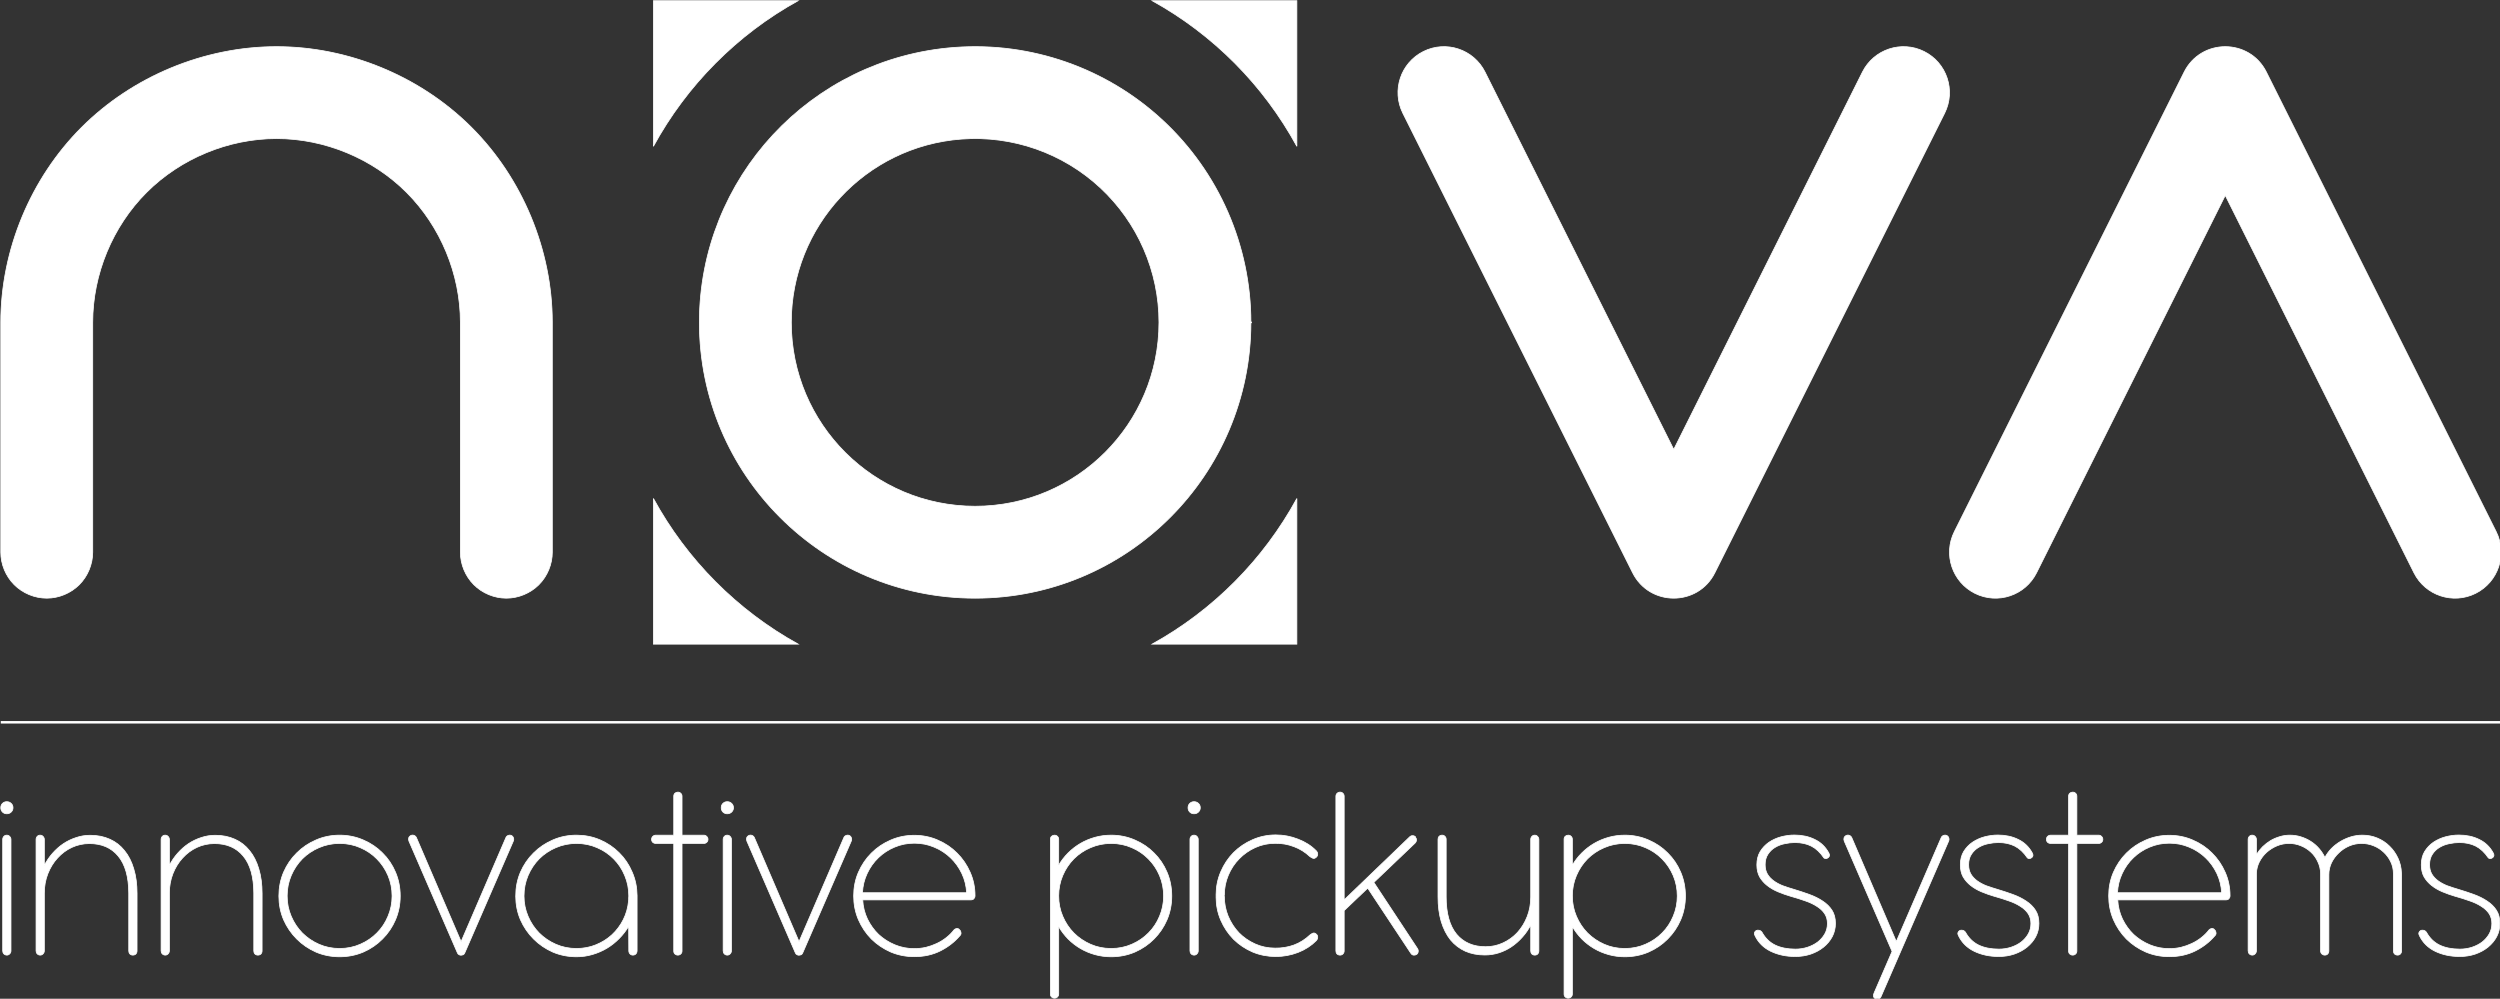 <svg xmlns="http://www.w3.org/2000/svg" viewBox="0 0 1990.37 795.153" height="397.577" width="995.185" xml:space="preserve" id="svg3143" version="1.1"><rect x="0" y="0" width="1990.37" height="795.153" fill="#333333" stroke="none"/><defs id="defs3147"></defs><g style="fill:#ffffff;fill-opacity:1;stroke:#ffffff;stroke-opacity:1" transform="matrix(0.611,0,0,0.611,-763.774,-589.937)" id="g3149"><path id="path3153" style="fill:#ffffff;fill-opacity:1;fill-rule:nonzero;stroke:#ffffff;stroke-opacity:1" d="m 3377.395,1711.848 -299.438,-598.875 c -14.793,-29.586 -2.801,-65.559 26.781,-80.348 29.586,-14.793 65.559,-2.801 80.348,26.781 l 245.875,491.735 245.871,-491.735 c 14.793,-29.582 50.766,-41.574 80.348,-26.781 29.582,14.789 41.574,50.762 26.781,80.348 l -299.438,598.875 c -22.07,44.14 -85.058,44.14 -107.128,0 z"></path><path id="path3155" style="fill:#ffffff;fill-opacity:1;fill-rule:nonzero;stroke:#ffffff;stroke-opacity:1" d="m 2493.816,1027.312 c -187.507,14.051 -332.472,170.29 -332.472,358.321 0,198.449 160.875,359.324 359.324,359.324 198.449,0 359.328,-160.875 359.328,-359.324 0,-99.965 -41.644,-195.41 -114.926,-263.406 -73.277,-67.993 -171.57,-102.387 -271.254,-94.915 z m 8.954,119.442 c 66.453,-4.977 131.98,17.949 180.835,63.277 48.852,45.328 76.614,108.961 76.614,175.602 0,132.301 -107.25,239.551 -239.551,239.551 -132.297,0 -239.547,-107.25 -239.547,-239.551 0,-125.356 96.645,-229.508 221.649,-238.879 z"></path><path id="path3157" style="fill:#ffffff;fill-opacity:1;fill-rule:nonzero;stroke:#ffffff;stroke-opacity:1" d="m 2880.617,1385.633 c 0,-0.832 -1.246,-0.832 -1.246,0 0,0.832 1.246,0.832 1.246,0 z"></path><path id="path3159" style="fill:#ffffff;fill-opacity:1;fill-rule:nonzero;stroke:#ffffff;stroke-opacity:1" d="m 2880.617,1385.633 c 0,-0.832 -1.246,-0.832 -1.246,0 0,0.832 1.246,0.832 1.246,0 z"></path><path id="path3161" style="fill:#ffffff;fill-opacity:1;fill-rule:nonzero;stroke:#ffffff;stroke-opacity:1" d="m 2101.457,1156.211 c 43.563,-79.891 108.981,-145.719 188.59,-189.789 h -188.59 z"></path><path id="path3163" style="fill:#ffffff;fill-opacity:1;fill-rule:nonzero;stroke:#ffffff;stroke-opacity:1" d="m 2290.047,1804.844 c -79.609,-44.067 -145.027,-109.899 -188.59,-189.789 v 189.789 z"></path><path id="path3165" style="fill:#ffffff;fill-opacity:1;fill-rule:nonzero;stroke:#ffffff;stroke-opacity:1" d="m 2939.883,1615.055 c -43.567,79.89 -108.981,145.722 -188.594,189.789 h 188.594 z"></path><path id="path3167" style="fill:#ffffff;fill-opacity:1;fill-rule:nonzero;stroke:#ffffff;stroke-opacity:1" d="m 2751.289,966.422 c 79.613,44.07 145.027,109.898 188.594,189.789 V 966.422 Z"></path><path id="path3169" style="fill:#ffffff;fill-opacity:1;fill-rule:nonzero;stroke:#ffffff;stroke-opacity:1" d="m 4502.609,1658.297 -299.437,-598.883 v 0 c -22.071,-44.141 -85.063,-44.141 -107.133,0 l -299.438,598.883 c -14.789,29.582 -2.8,65.555 26.786,80.348 29.582,14.793 65.554,2.8 80.347,-26.782 v 0 l 245.875,-491.726 245.871,491.726 c 14.793,29.582 50.766,41.575 80.348,26.782 29.586,-14.793 41.574,-50.766 26.785,-80.348 v 0 z"></path><path id="path3171" style="fill:#ffffff;fill-opacity:1;fill-rule:nonzero;stroke:#ffffff;stroke-opacity:1" d="m 1849.926,1385.633 v 299.437 c 0,15.68 6.457,31.262 17.543,42.348 11.086,11.086 26.668,17.539 42.347,17.539 15.676,0 31.258,-6.453 42.344,-17.539 11.09,-11.086 17.543,-26.668 17.543,-42.348 l -0.015,-298.812 v -1.25 c -0.161,-93.965 -38.958,-187.285 -105.458,-253.672 -66.5,-66.387 -159.886,-105.027 -253.851,-105.027 -94.074,0 -187.567,38.722 -254.086,105.242 -66.516,66.519 -105.242,160.011 -105.242,254.082 v 299.437 c 0,15.68 6.457,31.262 17.543,42.348 11.086,11.086 26.668,17.539 42.347,17.539 15.676,0 31.258,-6.453 42.344,-17.539 11.09,-11.086 17.543,-26.668 17.543,-42.348 v -299.437 c 0,-62.715 25.817,-125.043 70.16,-169.387 44.348,-44.348 106.676,-70.164 169.391,-70.164 62.711,0 125.043,25.816 169.387,70.164 44.347,44.344 70.16,106.672 70.16,169.387"></path><g style="fill:#ffffff;fill-opacity:1;stroke:#ffffff;stroke-opacity:1" id="g3173"><path id="path3175" style="fill:#ffffff;fill-opacity:1;stroke:#ffffff;stroke-width:3.238;stroke-linecap:butt;stroke-linejoin:miter;stroke-miterlimit:4;stroke-dasharray:none;stroke-opacity:1" d="M 1251.051,1906.703 H 4508.949"></path></g><g style="font-weight:200;font-size:331.843px;font-family:'Antipasto Pro Extralight';-inkscape-font-specification:AntipastoPro-Extralight;fill:#ffffff;fill-opacity:1;stroke:#ffffff;stroke-opacity:1" id="text3179" aria-label="innovative pickup systems"><path style="fill:#ffffff;fill-opacity:1;stroke:#ffffff;stroke-opacity:1" id="path3252" d="m 1251.054,2018.095 q 0,-3.484 2.157,-5.641 2.323,-2.323 5.641,-2.323 3.484,0 5.807,2.323 2.323,2.157 2.323,5.641 0,3.152 -2.323,5.475 -2.323,2.323 -5.807,2.323 -3.318,0 -5.641,-2.323 -2.157,-2.323 -2.157,-5.475 z m 13.274,186.33 q 0,2.323 -1.659,3.982 -1.493,1.659 -3.65,1.659 -2.323,0 -3.982,-1.659 -1.493,-1.659 -1.493,-3.982 v -145.015 q 0,-2.323 1.493,-3.982 1.493,-1.659 3.816,-1.659 2.323,0 3.816,1.659 1.659,1.659 1.659,3.982 z"></path><path style="fill:#ffffff;fill-opacity:1;stroke:#ffffff;stroke-opacity:1" id="path3254" d="m 1428.59,2204.591 q 0,2.323 -1.493,3.982 -1.493,1.493 -3.982,1.493 -2.323,0 -3.816,-1.493 -1.493,-1.659 -1.493,-3.982 v -75.328 q -0.166,-32.023 -13.771,-48.283 -13.44,-16.26 -37.498,-16.26 -12.112,0 -22.897,4.978 -10.619,4.978 -18.583,13.771 -7.964,8.628 -12.61,20.408 -4.646,11.78 -4.646,25.386 v 75.162 q 0,2.323 -1.659,3.982 -1.493,1.659 -3.65,1.659 -2.323,0 -3.982,-1.659 -1.493,-1.659 -1.493,-3.982 v -145.015 q 0,-2.323 1.493,-3.982 1.493,-1.659 3.816,-1.659 2.323,0 3.816,1.659 1.659,1.659 1.659,3.982 v 33.682 q 4.48,-8.628 10.785,-15.763 6.471,-7.301 14.103,-12.444 7.798,-5.144 16.592,-7.964 8.794,-2.987 18.251,-2.987 14.269,0 25.552,5.144 11.283,4.978 19.081,14.767 7.964,9.623 12.112,23.727 4.314,14.103 4.314,32.189 z"></path><path style="fill:#ffffff;fill-opacity:1;stroke:#ffffff;stroke-opacity:1" id="path3256" d="m 1591.525,2204.591 q 0,2.323 -1.493,3.982 -1.493,1.493 -3.982,1.493 -2.323,0 -3.816,-1.493 -1.493,-1.659 -1.493,-3.982 v -75.328 q -0.166,-32.023 -13.771,-48.283 -13.44,-16.26 -37.498,-16.26 -12.112,0 -22.897,4.978 -10.619,4.978 -18.583,13.771 -7.964,8.628 -12.61,20.408 -4.646,11.78 -4.646,25.386 v 75.162 q 0,2.323 -1.659,3.982 -1.493,1.659 -3.65,1.659 -2.323,0 -3.982,-1.659 -1.493,-1.659 -1.493,-3.982 v -145.015 q 0,-2.323 1.493,-3.982 1.493,-1.659 3.816,-1.659 2.323,0 3.816,1.659 1.659,1.659 1.659,3.982 v 33.682 q 4.48,-8.628 10.785,-15.763 6.471,-7.301 14.103,-12.444 7.798,-5.144 16.592,-7.964 8.794,-2.987 18.251,-2.987 14.269,0 25.552,5.144 11.283,4.978 19.081,14.767 7.964,9.623 12.112,23.727 4.314,14.103 4.314,32.189 z"></path><path style="fill:#ffffff;fill-opacity:1;stroke:#ffffff;stroke-opacity:1" id="path3258" d="m 1624.211,2133.079 q 0,13.937 5.309,26.382 5.309,12.444 14.435,21.736 9.292,9.292 21.736,14.767 12.444,5.475 26.879,5.475 14.435,0 26.879,-5.475 12.61,-5.475 21.736,-14.767 9.292,-9.292 14.435,-21.736 5.309,-12.444 5.309,-26.382 0,-14.269 -5.309,-26.713 -5.309,-12.444 -14.601,-21.736 -9.126,-9.292 -21.57,-14.601 -12.444,-5.475 -26.879,-5.475 -14.269,0 -26.879,5.475 -12.444,5.309 -21.736,14.601 -9.126,9.292 -14.435,21.736 -5.309,12.444 -5.309,26.713 z m -10.785,0 q 0,-16.592 6.139,-31.027 6.305,-14.435 17.09,-25.054 10.785,-10.785 25.054,-16.924 14.435,-6.305 30.861,-6.305 16.426,0 30.861,6.305 14.435,6.139 25.054,16.924 10.785,10.619 16.924,25.054 6.139,14.435 6.139,31.027 0,16.426 -6.139,30.861 -6.139,14.269 -16.924,25.054 -10.619,10.785 -25.054,17.09 -14.435,6.139 -30.861,6.139 -16.426,0 -30.861,-6.139 -14.269,-6.305 -25.054,-17.09 -10.785,-10.785 -17.09,-25.054 -6.139,-14.435 -6.139,-30.861 z"></path><path style="fill:#ffffff;fill-opacity:1;stroke:#ffffff;stroke-opacity:1" id="path3260" d="m 1850.86,2192.479 58.238,-135.226 q 0.83,-2.157 2.821,-2.987 2.157,-0.996 4.314,-0.166 2.157,0.996 2.821,3.152 0.83,1.991 -0.166,4.314 l -63.05,145.181 q -0.498,1.327 -1.327,2.157 -0.664,0.664 -1.327,0.83 -0.996,0.332 -1.659,0.332 -0.83,0.332 -1.493,0 h -0.332 q -0.498,0 -1.161,-0.332 -0.996,-0.498 -1.659,-1.161 l -0.996,-1.825 -63.05,-145.347 q -0.83,-2.323 -0.166,-4.314 0.83,-1.991 2.987,-2.987 1.991,-0.83 3.982,0 2.157,0.83 3.152,3.152 z"></path><path style="fill:#ffffff;fill-opacity:1;stroke:#ffffff;stroke-opacity:1" id="path3262" d="m 1922.04,2133.079 q 0,-16.592 6.139,-31.027 6.305,-14.435 17.09,-25.054 10.785,-10.785 25.054,-16.924 14.435,-6.305 30.861,-6.305 16.426,0 30.695,6.139 14.269,6.139 24.888,16.758 10.785,10.619 16.924,25.054 6.305,14.269 6.471,30.695 v 71.844 q 0,2.489 -1.493,4.148 -1.493,1.659 -3.982,1.659 -2.323,0 -3.816,-1.659 -1.493,-1.659 -1.493,-4.148 l -0.166,-31.857 q -5.144,8.794 -12.444,16.094 -7.135,7.301 -15.928,12.61 -8.628,5.144 -18.749,8.13 -9.955,2.987 -20.906,2.987 -16.426,0 -30.861,-6.139 -14.269,-6.305 -25.054,-17.09 -10.785,-10.785 -17.09,-25.054 -6.139,-14.435 -6.139,-30.861 z m 10.785,0 q 0,13.937 5.309,26.382 5.309,12.444 14.435,21.736 9.292,9.292 21.736,14.767 12.444,5.475 26.879,5.475 13.605,0 25.386,-4.812 11.946,-4.812 20.906,-13.108 9.126,-8.462 14.767,-19.745 5.641,-11.283 6.803,-24.224 0,-0.996 0.166,-1.659 0,-1.327 0,-2.323 0.166,-1.161 0.166,-2.489 0,-14.269 -5.309,-26.713 -5.144,-12.444 -14.435,-21.736 -9.126,-9.292 -21.57,-14.601 -12.444,-5.475 -26.879,-5.475 -14.269,0 -26.879,5.475 -12.444,5.309 -21.736,14.601 -9.126,9.292 -14.435,21.736 -5.309,12.444 -5.309,26.713 z"></path><path style="fill:#ffffff;fill-opacity:1;stroke:#ffffff;stroke-opacity:1" id="path3264" d="m 2138.733,2053.768 h 28.372 q 2.323,0 3.816,1.659 1.659,1.493 1.659,3.816 0,2.323 -1.659,3.816 -1.493,1.493 -3.816,1.493 h -28.372 v 140.204 q 0,2.323 -1.659,3.816 -1.493,1.493 -3.816,1.493 -2.157,0 -3.816,-1.493 -1.493,-1.493 -1.493,-3.816 v -140.204 h -23.229 q -2.489,0 -4.148,-1.493 -1.493,-1.493 -1.493,-3.816 0,-2.323 1.493,-3.816 1.659,-1.659 4.148,-1.659 h 23.229 v -50.772 q 0,-2.323 1.493,-3.816 1.659,-1.493 3.816,-1.493 2.323,0 3.816,1.493 1.659,1.493 1.659,3.816 z"></path><path style="fill:#ffffff;fill-opacity:1;stroke:#ffffff;stroke-opacity:1" id="path3266" d="m 2189.837,2018.095 q 0,-3.484 2.157,-5.641 2.323,-2.323 5.641,-2.323 3.484,0 5.807,2.323 2.323,2.157 2.323,5.641 0,3.152 -2.323,5.475 -2.323,2.323 -5.807,2.323 -3.318,0 -5.641,-2.323 -2.157,-2.323 -2.157,-5.475 z m 13.274,186.33 q 0,2.323 -1.659,3.982 -1.493,1.659 -3.65,1.659 -2.323,0 -3.982,-1.659 -1.493,-1.659 -1.493,-3.982 v -145.015 q 0,-2.323 1.493,-3.982 1.493,-1.659 3.816,-1.659 2.323,0 3.816,1.659 1.659,1.659 1.659,3.982 z"></path><path style="fill:#ffffff;fill-opacity:1;stroke:#ffffff;stroke-opacity:1" id="path3268" d="m 2291.215,2192.479 58.239,-135.226 q 0.83,-2.157 2.821,-2.987 2.157,-0.996 4.314,-0.166 2.157,0.996 2.821,3.152 0.83,1.991 -0.166,4.314 l -63.05,145.181 q -0.498,1.327 -1.327,2.157 -0.664,0.664 -1.327,0.83 -0.996,0.332 -1.659,0.332 -0.83,0.332 -1.493,0 h -0.332 q -0.498,0 -1.161,-0.332 -0.996,-0.498 -1.659,-1.161 l -0.996,-1.825 -63.05,-145.347 q -0.83,-2.323 -0.166,-4.314 0.83,-1.991 2.987,-2.987 1.991,-0.83 3.982,0 2.157,0.83 3.152,3.152 z"></path><path style="fill:#ffffff;fill-opacity:1;stroke:#ffffff;stroke-opacity:1" id="path3270" d="m 2374.176,2138.057 q 0.664,13.274 6.139,24.888 5.641,11.614 14.601,20.242 9.126,8.462 21.072,13.44 11.946,4.978 25.386,4.978 7.632,0 15.099,-1.659 7.466,-1.825 14.103,-4.978 6.803,-3.153 12.444,-7.632 5.807,-4.48 10.121,-10.121 2.655,-2.489 5.309,-1.659 1.327,0.498 2.157,1.825 1.493,1.327 1.659,3.65 0.332,2.157 -1.825,4.148 -10.287,11.946 -25.22,19.413 -14.933,7.466 -33.848,7.466 -16.426,0 -30.861,-6.139 -14.269,-6.305 -25.054,-16.924 -10.619,-10.785 -16.924,-25.22 -6.139,-14.435 -6.139,-30.861 0,-16.426 6.139,-30.695 6.305,-14.435 16.924,-25.054 10.785,-10.785 25.054,-16.924 14.435,-6.305 30.861,-6.305 16.426,0 30.695,6.305 14.435,6.139 25.054,16.924 10.785,10.619 17.09,25.054 6.305,14.269 6.305,30.53 0,2.157 -1.493,3.816 -1.327,1.493 -3.65,1.493 z m 135.392,-9.292 q -0.664,-13.44 -6.305,-25.22 -5.641,-11.78 -14.767,-20.408 -9.126,-8.794 -21.238,-13.771 -12.112,-5.144 -25.718,-5.144 -13.771,0 -25.884,5.144 -11.946,4.978 -21.072,13.771 -9.126,8.794 -14.601,20.574 -5.475,11.614 -6.139,25.054 z"></path><path style="fill:#ffffff;fill-opacity:1;stroke:#ffffff;stroke-opacity:1" id="path3272" d="m 2629.529,2092.926 q 5.144,-8.794 12.278,-15.928 7.301,-7.301 16.094,-12.444 8.794,-5.144 18.915,-7.964 10.121,-2.821 21.072,-2.821 16.426,0 30.861,6.305 14.435,6.139 25.054,16.924 10.785,10.619 16.924,25.054 6.139,14.435 6.139,31.027 0,16.426 -6.139,30.861 -6.139,14.269 -16.924,25.054 -10.619,10.785 -25.054,17.09 -14.435,6.139 -30.861,6.139 -10.951,0 -21.072,-2.821 -10.121,-2.821 -18.915,-7.964 -8.794,-5.144 -16.094,-12.444 -7.135,-7.301 -12.278,-16.094 v 87.938 q 0,2.323 -1.659,3.816 -1.493,1.493 -3.816,1.493 -2.157,0 -3.816,-1.493 -1.493,-1.493 -1.493,-3.816 v -201.761 q 0,-2.323 1.493,-3.816 1.659,-1.493 3.816,-1.493 2.323,0 3.816,1.493 1.659,1.493 1.659,3.816 z m 0,40.153 q 0,13.937 5.309,26.382 5.309,12.444 14.435,21.736 9.292,9.292 21.736,14.767 12.444,5.475 26.879,5.475 14.435,0 26.879,-5.475 12.61,-5.475 21.736,-14.767 9.292,-9.292 14.435,-21.736 5.309,-12.444 5.309,-26.382 0,-14.269 -5.309,-26.713 -5.309,-12.444 -14.601,-21.736 -9.126,-9.292 -21.57,-14.601 -12.444,-5.475 -26.879,-5.475 -14.269,0 -26.879,5.475 -12.444,5.309 -21.736,14.601 -9.126,9.292 -14.435,21.736 -5.309,12.444 -5.309,26.713 z"></path><path style="fill:#ffffff;fill-opacity:1;stroke:#ffffff;stroke-opacity:1" id="path3274" d="m 2798.105,2018.095 q 0,-3.484 2.157,-5.641 2.323,-2.323 5.641,-2.323 3.484,0 5.807,2.323 2.323,2.157 2.323,5.641 0,3.152 -2.323,5.475 -2.323,2.323 -5.807,2.323 -3.318,0 -5.641,-2.323 -2.157,-2.323 -2.157,-5.475 z m 13.274,186.33 q 0,2.323 -1.659,3.982 -1.493,1.659 -3.65,1.659 -2.323,0 -3.982,-1.659 -1.493,-1.659 -1.493,-3.982 v -145.015 q 0,-2.323 1.493,-3.982 1.493,-1.659 3.816,-1.659 2.323,0 3.816,1.659 1.659,1.659 1.659,3.982 z"></path><path style="fill:#ffffff;fill-opacity:1;stroke:#ffffff;stroke-opacity:1" id="path3276" d="m 2845.392,2131.917 q 0,0.332 -0.332,0.996 0.332,0.332 0.332,0.664 0,13.44 4.978,25.718 5.144,12.278 13.937,21.57 8.96,9.126 21.072,14.601 12.112,5.475 26.216,5.475 12.942,0.166 24.39,-3.982 11.614,-4.314 20.906,-13.108 1.825,-1.493 3.816,-2.323 2.157,-0.996 4.646,1.327 1.825,1.659 1.659,3.982 0,2.323 -1.825,4.314 -9.789,9.955 -23.893,15.431 -13.937,5.309 -28.87,5.309 -16.094,0 -30.364,-5.973 -14.103,-6.139 -24.722,-16.592 -10.453,-10.619 -16.592,-24.722 -6.139,-14.269 -6.139,-30.364 0,-0.166 0,-0.498 0.166,-0.498 0.166,-0.83 0,-0.332 -0.166,-0.498 0,-0.332 0,-0.664 0,-16.094 6.139,-30.364 6.139,-14.269 16.592,-24.888 10.619,-10.619 24.722,-16.758 14.269,-6.305 30.364,-6.305 14.933,0 28.87,5.475 14.103,5.309 23.893,15.265 1.825,1.991 1.825,4.314 0,2.323 -1.825,3.982 -2.323,2.157 -4.48,1.327 -1.991,-0.83 -3.816,-2.157 -9.126,-8.628 -20.74,-12.942 -11.614,-4.48 -24.556,-4.314 -13.771,0 -25.884,5.475 -12.112,5.476 -21.072,14.767 -8.96,9.126 -14.103,21.404 -5.144,12.278 -5.144,25.884 z"></path><path style="fill:#ffffff;fill-opacity:1;stroke:#ffffff;stroke-opacity:1" id="path3278" d="m 3040.184,2115.325 56.911,86.279 q 1.327,1.991 0.83,4.314 -0.332,2.157 -2.157,3.318 -1.825,1.161 -3.982,0.83 -1.991,-0.332 -3.318,-2.323 l -56.247,-84.952 -30.695,29.202 v 52.597 q 0,2.323 -1.659,3.982 -1.493,1.493 -3.65,1.493 -2.323,0 -3.982,-1.493 -1.493,-1.659 -1.493,-3.982 v -201.429 q 0,-2.323 1.493,-3.816 1.659,-1.659 3.982,-1.659 2.323,0 3.816,1.659 1.493,1.493 1.493,3.816 v 134.894 l 85.45,-82.131 q 1.825,-1.659 3.816,-1.493 2.157,0 3.65,1.493 0,0.332 0,0.498 0.166,0 0.166,0.332 1.327,1.493 1.161,3.484 -0.166,1.991 -1.493,3.484 z"></path><path style="fill:#ffffff;fill-opacity:1;stroke:#ffffff;stroke-opacity:1" id="path3280" d="m 3244.599,2170.743 q -4.48,8.794 -10.951,15.928 -6.305,7.135 -14.103,12.444 -7.632,5.144 -16.426,7.964 -8.794,2.821 -18.251,2.821 -14.269,0 -25.552,-4.978 -11.283,-5.144 -19.247,-14.767 -7.798,-9.789 -12.112,-23.893 -4.148,-14.103 -4.148,-32.189 v -74.831 q 0,-2.323 1.327,-3.816 1.493,-1.659 4.148,-1.659 2.157,0 3.65,1.659 1.493,1.493 1.493,3.816 v 74.831 q 0,32.355 13.605,48.781 13.606,16.26 37.83,16.26 12.112,0 22.731,-4.978 10.785,-4.978 18.749,-13.605 7.964,-8.794 12.61,-20.574 4.646,-11.78 4.646,-25.386 v -75.162 q 0,-2.323 1.493,-3.982 1.493,-1.659 3.816,-1.659 2.157,0 3.65,1.659 1.659,1.659 1.659,3.982 v 145.181 q 0,2.323 -1.493,3.982 -1.493,1.493 -3.816,1.493 -2.323,0 -3.816,-1.493 -1.493,-1.659 -1.493,-3.982 z"></path><path style="fill:#ffffff;fill-opacity:1;stroke:#ffffff;stroke-opacity:1" id="path3282" d="m 3298.856,2092.926 q 5.144,-8.794 12.278,-15.928 7.301,-7.301 16.094,-12.444 8.794,-5.144 18.915,-7.964 10.121,-2.821 21.072,-2.821 16.426,0 30.861,6.305 14.435,6.139 25.054,16.924 10.785,10.619 16.924,25.054 6.139,14.435 6.139,31.027 0,16.426 -6.139,30.861 -6.139,14.269 -16.924,25.054 -10.619,10.785 -25.054,17.09 -14.435,6.139 -30.861,6.139 -10.951,0 -21.072,-2.821 -10.121,-2.821 -18.915,-7.964 -8.794,-5.144 -16.094,-12.444 -7.135,-7.301 -12.278,-16.094 v 87.938 q 0,2.323 -1.659,3.816 -1.493,1.493 -3.816,1.493 -2.157,0 -3.816,-1.493 -1.493,-1.493 -1.493,-3.816 v -201.761 q 0,-2.323 1.493,-3.816 1.659,-1.493 3.816,-1.493 2.323,0 3.816,1.493 1.659,1.493 1.659,3.816 z m 0,40.153 q 0,13.937 5.309,26.382 5.309,12.444 14.435,21.736 9.292,9.292 21.736,14.767 12.444,5.475 26.879,5.475 14.435,0 26.879,-5.475 12.61,-5.475 21.736,-14.767 9.292,-9.292 14.435,-21.736 5.309,-12.444 5.309,-26.382 0,-14.269 -5.309,-26.713 -5.309,-12.444 -14.601,-21.736 -9.126,-9.292 -21.57,-14.601 -12.444,-5.475 -26.879,-5.475 -14.269,0 -26.879,5.475 -12.444,5.309 -21.736,14.601 -9.126,9.292 -14.435,21.736 -5.309,12.444 -5.309,26.713 z"></path><path style="fill:#ffffff;fill-opacity:1;stroke:#ffffff;stroke-opacity:1" id="path3284" d="m 3583.411,2133.411 q -8.462,-2.489 -16.426,-5.807 -7.964,-3.318 -14.103,-8.13 -6.139,-4.812 -9.955,-11.283 -3.65,-6.637 -3.65,-15.762 0,-9.955 4.314,-17.256 4.48,-7.301 11.449,-12.112 7.135,-4.812 15.763,-7.135 8.794,-2.323 17.422,-2.323 14.933,0 26.547,5.807 11.78,5.641 18.251,17.588 1.991,3.65 -0.498,5.807 -1.327,1.161 -2.987,1.493 -1.493,0.166 -2.821,-0.83 -7.301,-10.785 -16.426,-15.431 -9.126,-4.646 -21.404,-4.646 -6.471,0 -13.274,1.493 -6.803,1.327 -12.61,4.812 -5.641,3.318 -9.292,8.96 -3.65,5.475 -3.65,13.605 0,7.135 2.987,12.278 2.987,4.978 7.964,8.628 4.978,3.65 11.449,6.305 6.637,2.489 13.605,4.48 11.117,3.318 21.238,6.969 10.121,3.65 17.754,8.794 7.632,4.978 12.112,11.946 4.48,6.969 4.48,17.09 0,9.292 -4.148,17.256 -4.148,7.798 -11.283,13.606 -7.135,5.807 -16.758,9.126 -9.458,3.152 -20.076,3.152 -17.919,0 -32.023,-6.803 -13.937,-6.803 -20.408,-20.076 -1.327,-2.323 -0.83,-4.148 0.664,-1.991 2.323,-2.821 1.659,-0.83 3.65,-0.332 2.157,0.332 3.816,2.489 6.305,11.449 17.09,16.758 10.951,5.309 26.547,5.309 7.964,0 15.431,-2.323 7.632,-2.489 13.44,-6.803 5.807,-4.48 9.292,-10.619 3.484,-6.139 3.484,-13.605 0,-7.466 -3.65,-12.942 -3.65,-5.475 -10.121,-9.457 -6.305,-4.148 -15.099,-7.135 -8.794,-3.153 -18.915,-5.973 z"></path><path style="fill:#ffffff;fill-opacity:1;stroke:#ffffff;stroke-opacity:1" id="path3286" d="m 3720.96,2192.313 58.404,-135.06 q 0.83,-2.157 2.821,-2.987 2.157,-0.996 4.314,-0.166 2.157,0.996 2.821,3.152 0.83,1.991 -0.166,4.314 l -87.938,202.258 q -0.996,2.323 -2.987,3.152 -1.991,0.83 -4.314,-0.166 -2.157,-0.83 -2.655,-2.987 -0.332,-1.991 0.664,-4.148 l 23.561,-54.422 -62.386,-143.854 q -0.83,-2.323 -0.166,-4.314 0.83,-1.991 2.987,-2.987 1.991,-0.83 3.982,0 2.157,0.83 3.152,3.152 z"></path><path style="fill:#ffffff;fill-opacity:1;stroke:#ffffff;stroke-opacity:1" id="path3288" d="m 3848.553,2133.411 q -8.462,-2.489 -16.426,-5.807 -7.964,-3.318 -14.103,-8.13 -6.139,-4.812 -9.955,-11.283 -3.65,-6.637 -3.65,-15.762 0,-9.955 4.314,-17.256 4.48,-7.301 11.449,-12.112 7.135,-4.812 15.762,-7.135 8.794,-2.323 17.422,-2.323 14.933,0 26.547,5.807 11.78,5.641 18.251,17.588 1.991,3.65 -0.498,5.807 -1.327,1.161 -2.986,1.493 -1.493,0.166 -2.821,-0.83 -7.301,-10.785 -16.426,-15.431 -9.126,-4.646 -21.404,-4.646 -6.471,0 -13.274,1.493 -6.803,1.327 -12.61,4.812 -5.641,3.318 -9.292,8.96 -3.65,5.475 -3.65,13.605 0,7.135 2.986,12.278 2.987,4.978 7.964,8.628 4.978,3.65 11.449,6.305 6.637,2.489 13.605,4.48 11.117,3.318 21.238,6.969 10.121,3.65 17.754,8.794 7.632,4.978 12.112,11.946 4.48,6.969 4.48,17.09 0,9.292 -4.148,17.256 -4.148,7.798 -11.283,13.606 -7.135,5.807 -16.758,9.126 -9.458,3.152 -20.076,3.152 -17.92,0 -32.023,-6.803 -13.937,-6.803 -20.408,-20.076 -1.327,-2.323 -0.83,-4.148 0.664,-1.991 2.323,-2.821 1.659,-0.83 3.65,-0.332 2.157,0.332 3.816,2.489 6.305,11.449 17.09,16.758 10.951,5.309 26.547,5.309 7.964,0 15.431,-2.323 7.632,-2.489 13.44,-6.803 5.807,-4.48 9.292,-10.619 3.484,-6.139 3.484,-13.605 0,-7.466 -3.65,-12.942 -3.65,-5.475 -10.121,-9.457 -6.305,-4.148 -15.099,-7.135 -8.794,-3.153 -18.915,-5.973 z"></path><path style="fill:#ffffff;fill-opacity:1;stroke:#ffffff;stroke-opacity:1" id="path3290" d="m 3956.236,2053.768 h 28.373 q 2.323,0 3.816,1.659 1.659,1.493 1.659,3.816 0,2.323 -1.659,3.816 -1.493,1.493 -3.816,1.493 h -28.373 v 140.204 q 0,2.323 -1.659,3.816 -1.493,1.493 -3.816,1.493 -2.157,0 -3.816,-1.493 -1.493,-1.493 -1.493,-3.816 v -140.204 h -23.229 q -2.489,0 -4.148,-1.493 -1.493,-1.493 -1.493,-3.816 0,-2.323 1.493,-3.816 1.659,-1.659 4.148,-1.659 h 23.229 v -50.772 q 0,-2.323 1.493,-3.816 1.659,-1.493 3.816,-1.493 2.323,0 3.816,1.493 1.659,1.493 1.659,3.816 z"></path><path style="fill:#ffffff;fill-opacity:1;stroke:#ffffff;stroke-opacity:1" id="path3292" d="m 4009.497,2138.057 q 0.664,13.274 6.139,24.888 5.641,11.614 14.601,20.242 9.126,8.462 21.072,13.44 11.946,4.978 25.386,4.978 7.632,0 15.099,-1.659 7.466,-1.825 14.103,-4.978 6.803,-3.153 12.444,-7.632 5.807,-4.48 10.121,-10.121 2.655,-2.489 5.309,-1.659 1.327,0.498 2.157,1.825 1.493,1.327 1.659,3.65 0.332,2.157 -1.825,4.148 -10.287,11.946 -25.22,19.413 -14.933,7.466 -33.848,7.466 -16.426,0 -30.861,-6.139 -14.269,-6.305 -25.054,-16.924 -10.619,-10.785 -16.924,-25.22 -6.139,-14.435 -6.139,-30.861 0,-16.426 6.139,-30.695 6.305,-14.435 16.924,-25.054 10.785,-10.785 25.054,-16.924 14.435,-6.305 30.861,-6.305 16.426,0 30.695,6.305 14.435,6.139 25.054,16.924 10.785,10.619 17.09,25.054 6.305,14.269 6.305,30.53 0,2.157 -1.493,3.816 -1.327,1.493 -3.65,1.493 z m 135.392,-9.292 q -0.664,-13.44 -6.305,-25.22 -5.641,-11.78 -14.767,-20.408 -9.126,-8.794 -21.238,-13.771 -12.112,-5.144 -25.718,-5.144 -13.771,0 -25.884,5.144 -11.946,4.978 -21.072,13.771 -9.126,8.794 -14.601,20.574 -5.475,11.614 -6.139,25.054 z"></path><path style="fill:#ffffff;fill-opacity:1;stroke:#ffffff;stroke-opacity:1" id="path3294" d="m 4190.185,2079.154 q 3.484,-5.641 8.13,-10.287 4.812,-4.646 10.287,-7.964 5.641,-3.318 11.946,-5.144 6.305,-1.991 13.108,-1.991 7.632,0 14.435,2.157 6.969,2.157 12.942,5.973 5.973,3.816 10.619,9.126 4.646,5.309 7.798,11.78 3.484,-6.471 8.628,-11.78 5.309,-5.309 11.78,-9.126 6.471,-3.816 13.605,-5.973 7.301,-2.157 14.767,-2.157 10.453,0 19.579,3.816 9.126,3.816 15.928,10.619 6.803,6.637 10.951,15.597 4.148,8.96 4.48,19.081 0.166,0.332 0.166,1.161 v 100.548 q 0,2.323 -1.493,3.982 -1.493,1.493 -3.65,1.493 -2.323,0 -3.982,-1.493 -1.493,-1.659 -1.493,-3.982 v -100.548 q 0,-8.462 -3.484,-15.597 -3.484,-7.301 -9.292,-12.61 -5.641,-5.309 -13.108,-8.296 -7.466,-2.986 -15.597,-2.986 -8.462,0 -16.26,3.318 -7.632,3.318 -13.44,8.96 -5.807,5.476 -9.458,12.776 -3.484,7.301 -3.484,15.431 v 99.553 q 0,2.323 -1.493,3.982 -1.493,1.493 -3.816,1.493 -2.157,0 -3.816,-1.493 -1.659,-1.659 -1.659,-3.982 v -100.88 q -0.166,-8.296 -3.65,-15.431 -3.318,-7.301 -8.96,-12.444 -5.641,-5.309 -13.108,-8.296 -7.301,-2.986 -15.265,-2.986 -8.296,0 -15.928,3.152 -7.466,3.152 -13.44,8.462 -5.807,5.309 -9.458,12.444 -3.484,6.969 -3.816,14.933 v 100.88 q 0,2.323 -1.659,3.982 -1.493,1.659 -3.65,1.659 -2.323,0 -3.982,-1.659 -1.493,-1.659 -1.493,-3.982 v -145.015 q 0,-2.323 1.493,-3.982 1.493,-1.659 3.816,-1.659 2.323,0 3.816,1.659 1.659,1.659 1.659,3.982 z"></path><path style="fill:#ffffff;fill-opacity:1;stroke:#ffffff;stroke-opacity:1" id="path3296" d="m 4449.188,2133.411 q -8.462,-2.489 -16.426,-5.807 -7.964,-3.318 -14.103,-8.13 -6.139,-4.812 -9.955,-11.283 -3.65,-6.637 -3.65,-15.762 0,-9.955 4.314,-17.256 4.48,-7.301 11.449,-12.112 7.135,-4.812 15.763,-7.135 8.794,-2.323 17.422,-2.323 14.933,0 26.547,5.807 11.78,5.641 18.251,17.588 1.991,3.65 -0.498,5.807 -1.327,1.161 -2.986,1.493 -1.493,0.166 -2.821,-0.83 -7.301,-10.785 -16.426,-15.431 -9.126,-4.646 -21.404,-4.646 -6.471,0 -13.274,1.493 -6.803,1.327 -12.61,4.812 -5.641,3.318 -9.292,8.96 -3.65,5.475 -3.65,13.605 0,7.135 2.987,12.278 2.986,4.978 7.964,8.628 4.978,3.65 11.449,6.305 6.637,2.489 13.605,4.48 11.117,3.318 21.238,6.969 10.121,3.65 17.754,8.794 7.632,4.978 12.112,11.946 4.48,6.969 4.48,17.09 0,9.292 -4.148,17.256 -4.148,7.798 -11.283,13.606 -7.135,5.807 -16.758,9.126 -9.458,3.152 -20.076,3.152 -17.92,0 -32.023,-6.803 -13.937,-6.803 -20.408,-20.076 -1.327,-2.323 -0.83,-4.148 0.664,-1.991 2.323,-2.821 1.659,-0.83 3.65,-0.332 2.157,0.332 3.816,2.489 6.305,11.449 17.09,16.758 10.951,5.309 26.547,5.309 7.964,0 15.431,-2.323 7.632,-2.489 13.44,-6.803 5.807,-4.48 9.292,-10.619 3.484,-6.139 3.484,-13.605 0,-7.466 -3.65,-12.942 -3.65,-5.475 -10.121,-9.457 -6.305,-4.148 -15.099,-7.135 -8.794,-3.153 -18.915,-5.973 z"></path></g></g></svg>
